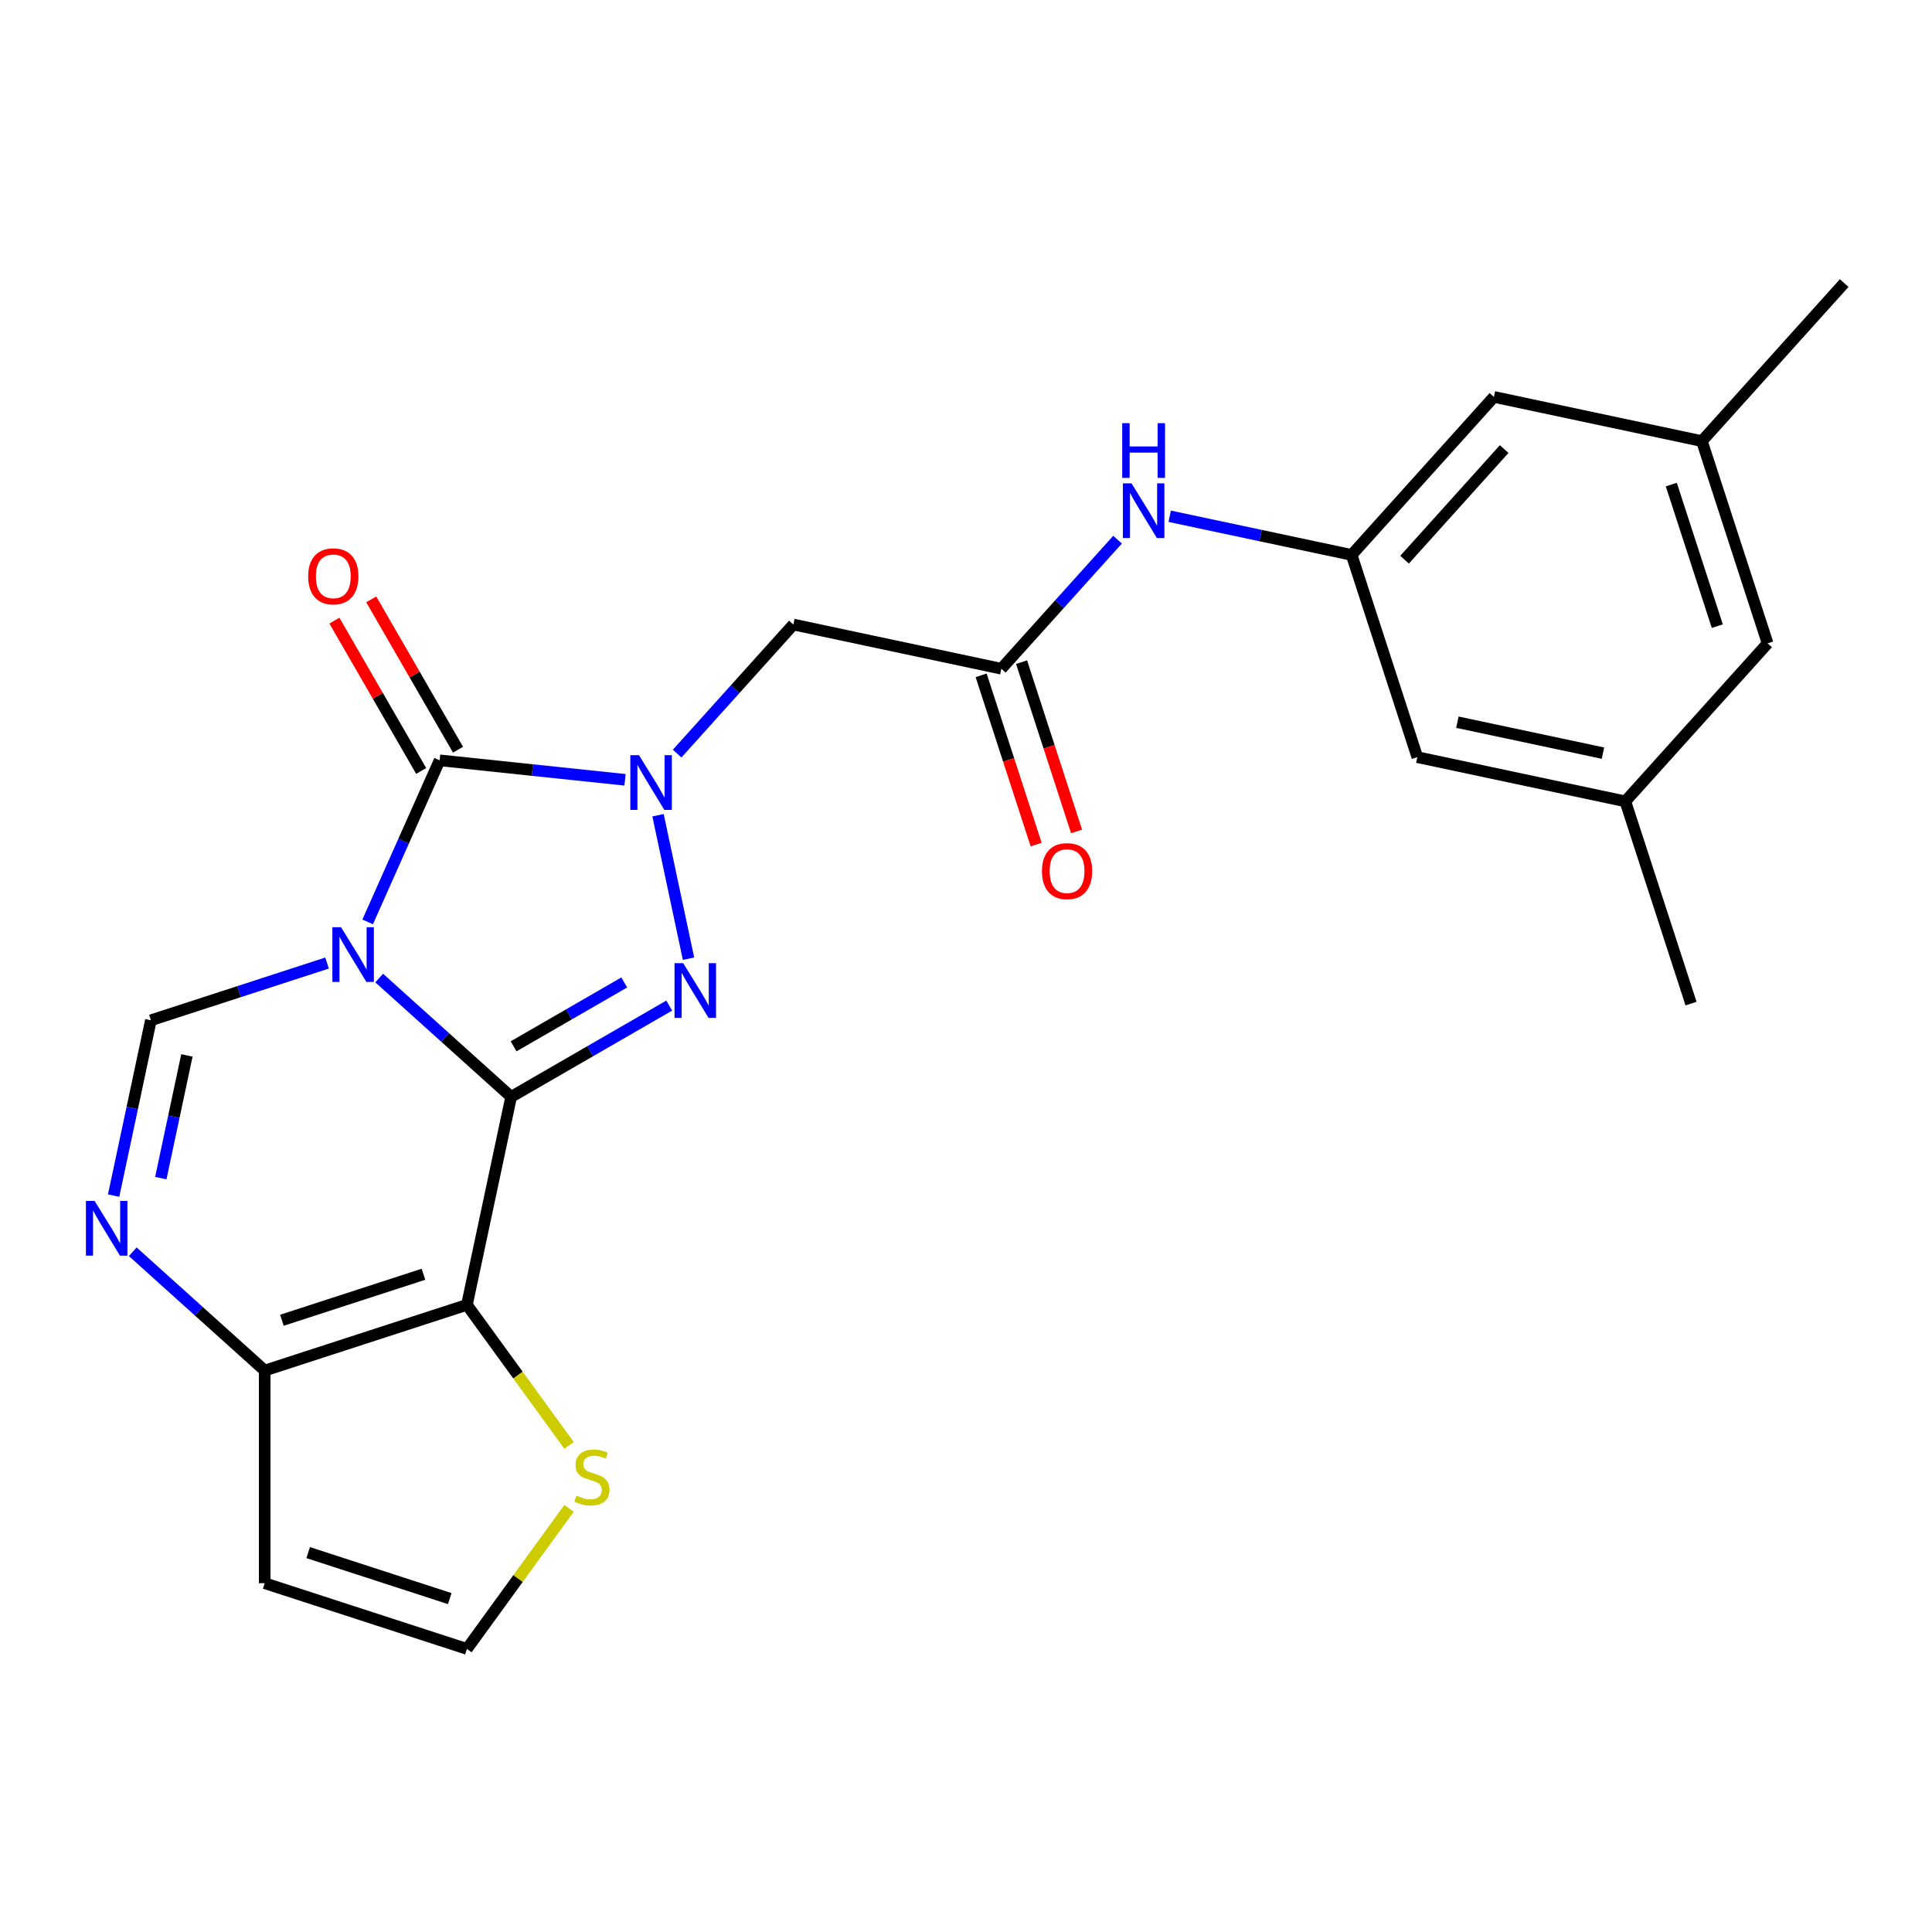 <?xml version='1.0' encoding='iso-8859-1'?>
<svg version='1.1' baseProfile='full'
              xmlns='http://www.w3.org/2000/svg'
                      xmlns:rdkit='http://www.rdkit.org/xml'
                      xmlns:xlink='http://www.w3.org/1999/xlink'
                  xml:space='preserve'
width='1000px' height='1000px' viewBox='0 0 1000 1000'>
<!-- END OF HEADER -->
<rect style='opacity:1.0;fill:#FFFFFF;stroke:none' width='1000' height='1000' x='0' y='0'> </rect>
<path class='bond-0' d='M 264.565,567.732 L 230.415,536.983' style='fill:none;fill-rule:evenodd;stroke:#000000;stroke-width:6px;stroke-linecap:butt;stroke-linejoin:miter;stroke-opacity:1' />
<path class='bond-0' d='M 230.415,536.983 L 196.266,506.235' style='fill:none;fill-rule:evenodd;stroke:#0000FF;stroke-width:6px;stroke-linecap:butt;stroke-linejoin:miter;stroke-opacity:1' />
<path class='bond-2' d='M 264.565,567.732 L 305.477,544.111' style='fill:none;fill-rule:evenodd;stroke:#000000;stroke-width:6px;stroke-linecap:butt;stroke-linejoin:miter;stroke-opacity:1' />
<path class='bond-2' d='M 305.477,544.111 L 346.389,520.491' style='fill:none;fill-rule:evenodd;stroke:#0000FF;stroke-width:6px;stroke-linecap:butt;stroke-linejoin:miter;stroke-opacity:1' />
<path class='bond-2' d='M 265.833,541.583 L 294.471,525.048' style='fill:none;fill-rule:evenodd;stroke:#000000;stroke-width:6px;stroke-linecap:butt;stroke-linejoin:miter;stroke-opacity:1' />
<path class='bond-2' d='M 294.471,525.048 L 323.11,508.514' style='fill:none;fill-rule:evenodd;stroke:#0000FF;stroke-width:6px;stroke-linecap:butt;stroke-linejoin:miter;stroke-opacity:1' />
<path class='bond-4' d='M 264.565,567.732 L 241.682,675.388' style='fill:none;fill-rule:evenodd;stroke:#000000;stroke-width:6px;stroke-linecap:butt;stroke-linejoin:miter;stroke-opacity:1' />
<path class='bond-3' d='M 190.304,477.175 L 208.922,435.358' style='fill:none;fill-rule:evenodd;stroke:#0000FF;stroke-width:6px;stroke-linecap:butt;stroke-linejoin:miter;stroke-opacity:1' />
<path class='bond-3' d='M 208.922,435.358 L 227.54,393.541' style='fill:none;fill-rule:evenodd;stroke:#000000;stroke-width:6px;stroke-linecap:butt;stroke-linejoin:miter;stroke-opacity:1' />
<path class='bond-5' d='M 169.283,498.471 L 123.691,513.284' style='fill:none;fill-rule:evenodd;stroke:#0000FF;stroke-width:6px;stroke-linecap:butt;stroke-linejoin:miter;stroke-opacity:1' />
<path class='bond-5' d='M 123.691,513.284 L 78.1,528.098' style='fill:none;fill-rule:evenodd;stroke:#000000;stroke-width:6px;stroke-linecap:butt;stroke-linejoin:miter;stroke-opacity:1' />
<path class='bond-1' d='M 340.592,421.957 L 356.378,496.222' style='fill:none;fill-rule:evenodd;stroke:#0000FF;stroke-width:6px;stroke-linecap:butt;stroke-linejoin:miter;stroke-opacity:1' />
<path class='bond-8' d='M 350.489,390.062 L 380.566,356.658' style='fill:none;fill-rule:evenodd;stroke:#0000FF;stroke-width:6px;stroke-linecap:butt;stroke-linejoin:miter;stroke-opacity:1' />
<path class='bond-8' d='M 380.566,356.658 L 410.643,323.255' style='fill:none;fill-rule:evenodd;stroke:#000000;stroke-width:6px;stroke-linecap:butt;stroke-linejoin:miter;stroke-opacity:1' />
<path class='bond-24' d='M 323.506,403.628 L 275.523,398.585' style='fill:none;fill-rule:evenodd;stroke:#0000FF;stroke-width:6px;stroke-linecap:butt;stroke-linejoin:miter;stroke-opacity:1' />
<path class='bond-24' d='M 275.523,398.585 L 227.54,393.541' style='fill:none;fill-rule:evenodd;stroke:#000000;stroke-width:6px;stroke-linecap:butt;stroke-linejoin:miter;stroke-opacity:1' />
<path class='bond-15' d='M 237.071,388.038 L 214.611,349.136' style='fill:none;fill-rule:evenodd;stroke:#000000;stroke-width:6px;stroke-linecap:butt;stroke-linejoin:miter;stroke-opacity:1' />
<path class='bond-15' d='M 214.611,349.136 L 192.151,310.234' style='fill:none;fill-rule:evenodd;stroke:#FF0000;stroke-width:6px;stroke-linecap:butt;stroke-linejoin:miter;stroke-opacity:1' />
<path class='bond-15' d='M 218.008,399.044 L 195.548,360.142' style='fill:none;fill-rule:evenodd;stroke:#000000;stroke-width:6px;stroke-linecap:butt;stroke-linejoin:miter;stroke-opacity:1' />
<path class='bond-15' d='M 195.548,360.142 L 173.088,321.24' style='fill:none;fill-rule:evenodd;stroke:#FF0000;stroke-width:6px;stroke-linecap:butt;stroke-linejoin:miter;stroke-opacity:1' />
<path class='bond-7' d='M 241.682,675.388 L 137.008,709.398' style='fill:none;fill-rule:evenodd;stroke:#000000;stroke-width:6px;stroke-linecap:butt;stroke-linejoin:miter;stroke-opacity:1' />
<path class='bond-7' d='M 219.179,659.555 L 145.907,683.362' style='fill:none;fill-rule:evenodd;stroke:#000000;stroke-width:6px;stroke-linecap:butt;stroke-linejoin:miter;stroke-opacity:1' />
<path class='bond-9' d='M 241.682,675.388 L 268.113,711.766' style='fill:none;fill-rule:evenodd;stroke:#000000;stroke-width:6px;stroke-linecap:butt;stroke-linejoin:miter;stroke-opacity:1' />
<path class='bond-9' d='M 268.113,711.766 L 294.543,748.144' style='fill:none;fill-rule:evenodd;stroke:#CCCC00;stroke-width:6px;stroke-linecap:butt;stroke-linejoin:miter;stroke-opacity:1' />
<path class='bond-26' d='M 78.1,528.098 L 68.456,573.47' style='fill:none;fill-rule:evenodd;stroke:#000000;stroke-width:6px;stroke-linecap:butt;stroke-linejoin:miter;stroke-opacity:1' />
<path class='bond-26' d='M 68.456,573.47 L 58.812,618.842' style='fill:none;fill-rule:evenodd;stroke:#0000FF;stroke-width:6px;stroke-linecap:butt;stroke-linejoin:miter;stroke-opacity:1' />
<path class='bond-26' d='M 96.738,546.286 L 89.987,578.046' style='fill:none;fill-rule:evenodd;stroke:#000000;stroke-width:6px;stroke-linecap:butt;stroke-linejoin:miter;stroke-opacity:1' />
<path class='bond-26' d='M 89.987,578.046 L 83.236,609.807' style='fill:none;fill-rule:evenodd;stroke:#0000FF;stroke-width:6px;stroke-linecap:butt;stroke-linejoin:miter;stroke-opacity:1' />
<path class='bond-6' d='M 68.709,647.901 L 102.858,678.65' style='fill:none;fill-rule:evenodd;stroke:#0000FF;stroke-width:6px;stroke-linecap:butt;stroke-linejoin:miter;stroke-opacity:1' />
<path class='bond-6' d='M 102.858,678.65 L 137.008,709.398' style='fill:none;fill-rule:evenodd;stroke:#000000;stroke-width:6px;stroke-linecap:butt;stroke-linejoin:miter;stroke-opacity:1' />
<path class='bond-11' d='M 137.008,709.398 L 137.008,819.459' style='fill:none;fill-rule:evenodd;stroke:#000000;stroke-width:6px;stroke-linecap:butt;stroke-linejoin:miter;stroke-opacity:1' />
<path class='bond-10' d='M 410.643,323.255 L 518.299,346.138' style='fill:none;fill-rule:evenodd;stroke:#000000;stroke-width:6px;stroke-linecap:butt;stroke-linejoin:miter;stroke-opacity:1' />
<path class='bond-14' d='M 294.543,780.714 L 268.113,817.092' style='fill:none;fill-rule:evenodd;stroke:#CCCC00;stroke-width:6px;stroke-linecap:butt;stroke-linejoin:miter;stroke-opacity:1' />
<path class='bond-14' d='M 268.113,817.092 L 241.682,853.47' style='fill:none;fill-rule:evenodd;stroke:#000000;stroke-width:6px;stroke-linecap:butt;stroke-linejoin:miter;stroke-opacity:1' />
<path class='bond-12' d='M 518.299,346.138 L 548.375,312.734' style='fill:none;fill-rule:evenodd;stroke:#000000;stroke-width:6px;stroke-linecap:butt;stroke-linejoin:miter;stroke-opacity:1' />
<path class='bond-12' d='M 548.375,312.734 L 578.452,279.33' style='fill:none;fill-rule:evenodd;stroke:#0000FF;stroke-width:6px;stroke-linecap:butt;stroke-linejoin:miter;stroke-opacity:1' />
<path class='bond-16' d='M 507.831,349.539 L 522.063,393.34' style='fill:none;fill-rule:evenodd;stroke:#000000;stroke-width:6px;stroke-linecap:butt;stroke-linejoin:miter;stroke-opacity:1' />
<path class='bond-16' d='M 522.063,393.34 L 536.295,437.141' style='fill:none;fill-rule:evenodd;stroke:#FF0000;stroke-width:6px;stroke-linecap:butt;stroke-linejoin:miter;stroke-opacity:1' />
<path class='bond-16' d='M 528.766,342.737 L 542.998,386.538' style='fill:none;fill-rule:evenodd;stroke:#000000;stroke-width:6px;stroke-linecap:butt;stroke-linejoin:miter;stroke-opacity:1' />
<path class='bond-16' d='M 542.998,386.538 L 557.23,430.339' style='fill:none;fill-rule:evenodd;stroke:#FF0000;stroke-width:6px;stroke-linecap:butt;stroke-linejoin:miter;stroke-opacity:1' />
<path class='bond-25' d='M 137.008,819.459 L 241.682,853.47' style='fill:none;fill-rule:evenodd;stroke:#000000;stroke-width:6px;stroke-linecap:butt;stroke-linejoin:miter;stroke-opacity:1' />
<path class='bond-25' d='M 159.511,803.626 L 232.783,827.434' style='fill:none;fill-rule:evenodd;stroke:#000000;stroke-width:6px;stroke-linecap:butt;stroke-linejoin:miter;stroke-opacity:1' />
<path class='bond-13' d='M 605.435,267.214 L 652.517,277.222' style='fill:none;fill-rule:evenodd;stroke:#0000FF;stroke-width:6px;stroke-linecap:butt;stroke-linejoin:miter;stroke-opacity:1' />
<path class='bond-13' d='M 652.517,277.222 L 699.6,287.229' style='fill:none;fill-rule:evenodd;stroke:#000000;stroke-width:6px;stroke-linecap:butt;stroke-linejoin:miter;stroke-opacity:1' />
<path class='bond-19' d='M 699.6,287.229 L 733.61,391.903' style='fill:none;fill-rule:evenodd;stroke:#000000;stroke-width:6px;stroke-linecap:butt;stroke-linejoin:miter;stroke-opacity:1' />
<path class='bond-20' d='M 699.6,287.229 L 773.245,205.438' style='fill:none;fill-rule:evenodd;stroke:#000000;stroke-width:6px;stroke-linecap:butt;stroke-linejoin:miter;stroke-opacity:1' />
<path class='bond-20' d='M 727.005,289.69 L 778.556,232.436' style='fill:none;fill-rule:evenodd;stroke:#000000;stroke-width:6px;stroke-linecap:butt;stroke-linejoin:miter;stroke-opacity:1' />
<path class='bond-17' d='M 841.266,414.786 L 733.61,391.903' style='fill:none;fill-rule:evenodd;stroke:#000000;stroke-width:6px;stroke-linecap:butt;stroke-linejoin:miter;stroke-opacity:1' />
<path class='bond-17' d='M 829.694,389.823 L 754.335,373.805' style='fill:none;fill-rule:evenodd;stroke:#000000;stroke-width:6px;stroke-linecap:butt;stroke-linejoin:miter;stroke-opacity:1' />
<path class='bond-22' d='M 841.266,414.786 L 875.277,519.461' style='fill:none;fill-rule:evenodd;stroke:#000000;stroke-width:6px;stroke-linecap:butt;stroke-linejoin:miter;stroke-opacity:1' />
<path class='bond-27' d='M 841.266,414.786 L 914.911,332.995' style='fill:none;fill-rule:evenodd;stroke:#000000;stroke-width:6px;stroke-linecap:butt;stroke-linejoin:miter;stroke-opacity:1' />
<path class='bond-18' d='M 880.9,228.321 L 773.245,205.438' style='fill:none;fill-rule:evenodd;stroke:#000000;stroke-width:6px;stroke-linecap:butt;stroke-linejoin:miter;stroke-opacity:1' />
<path class='bond-21' d='M 880.9,228.321 L 914.911,332.995' style='fill:none;fill-rule:evenodd;stroke:#000000;stroke-width:6px;stroke-linecap:butt;stroke-linejoin:miter;stroke-opacity:1' />
<path class='bond-21' d='M 865.067,250.824 L 888.875,324.096' style='fill:none;fill-rule:evenodd;stroke:#000000;stroke-width:6px;stroke-linecap:butt;stroke-linejoin:miter;stroke-opacity:1' />
<path class='bond-23' d='M 880.9,228.321 L 954.545,146.53' style='fill:none;fill-rule:evenodd;stroke:#000000;stroke-width:6px;stroke-linecap:butt;stroke-linejoin:miter;stroke-opacity:1' />
<path  class='atom-1' d='M 176.514 479.927
L 185.794 494.927
Q 186.714 496.407, 188.194 499.087
Q 189.674 501.767, 189.754 501.927
L 189.754 479.927
L 193.514 479.927
L 193.514 508.247
L 189.634 508.247
L 179.674 491.847
Q 178.514 489.927, 177.274 487.727
Q 176.074 485.527, 175.714 484.847
L 175.714 508.247
L 172.034 508.247
L 172.034 479.927
L 176.514 479.927
' fill='#0000FF'/>
<path  class='atom-2' d='M 330.738 390.886
L 340.018 405.886
Q 340.938 407.366, 342.418 410.046
Q 343.898 412.726, 343.978 412.886
L 343.978 390.886
L 347.738 390.886
L 347.738 419.206
L 343.858 419.206
L 333.898 402.806
Q 332.738 400.886, 331.498 398.686
Q 330.298 396.486, 329.938 395.806
L 329.938 419.206
L 326.258 419.206
L 326.258 390.886
L 330.738 390.886
' fill='#0000FF'/>
<path  class='atom-3' d='M 353.621 498.542
L 362.901 513.542
Q 363.821 515.022, 365.301 517.702
Q 366.781 520.382, 366.861 520.542
L 366.861 498.542
L 370.621 498.542
L 370.621 526.862
L 366.741 526.862
L 356.781 510.462
Q 355.621 508.542, 354.381 506.342
Q 353.181 504.142, 352.821 503.462
L 352.821 526.862
L 349.141 526.862
L 349.141 498.542
L 353.621 498.542
' fill='#0000FF'/>
<path  class='atom-7' d='M 48.957 621.593
L 58.237 636.593
Q 59.157 638.073, 60.637 640.753
Q 62.117 643.433, 62.197 643.593
L 62.197 621.593
L 65.957 621.593
L 65.957 649.913
L 62.077 649.913
L 52.117 633.513
Q 50.957 631.593, 49.717 629.393
Q 48.517 627.193, 48.157 626.513
L 48.157 649.913
L 44.477 649.913
L 44.477 621.593
L 48.957 621.593
' fill='#0000FF'/>
<path  class='atom-10' d='M 298.374 774.149
Q 298.694 774.269, 300.014 774.829
Q 301.334 775.389, 302.774 775.749
Q 304.254 776.069, 305.694 776.069
Q 308.374 776.069, 309.934 774.789
Q 311.494 773.469, 311.494 771.189
Q 311.494 769.629, 310.694 768.669
Q 309.934 767.709, 308.734 767.189
Q 307.534 766.669, 305.534 766.069
Q 303.014 765.309, 301.494 764.589
Q 300.014 763.869, 298.934 762.349
Q 297.894 760.829, 297.894 758.269
Q 297.894 754.709, 300.294 752.509
Q 302.734 750.309, 307.534 750.309
Q 310.814 750.309, 314.534 751.869
L 313.614 754.949
Q 310.214 753.549, 307.654 753.549
Q 304.894 753.549, 303.374 754.709
Q 301.854 755.829, 301.894 757.789
Q 301.894 759.309, 302.654 760.229
Q 303.454 761.149, 304.574 761.669
Q 305.734 762.189, 307.654 762.789
Q 310.214 763.589, 311.734 764.389
Q 313.254 765.189, 314.334 766.829
Q 315.454 768.429, 315.454 771.189
Q 315.454 775.109, 312.814 777.229
Q 310.214 779.309, 305.854 779.309
Q 303.334 779.309, 301.414 778.749
Q 299.534 778.229, 297.294 777.309
L 298.374 774.149
' fill='#CCCC00'/>
<path  class='atom-13' d='M 585.684 250.186
L 594.964 265.186
Q 595.884 266.666, 597.364 269.346
Q 598.844 272.026, 598.924 272.186
L 598.924 250.186
L 602.684 250.186
L 602.684 278.506
L 598.804 278.506
L 588.844 262.106
Q 587.684 260.186, 586.444 257.986
Q 585.244 255.786, 584.884 255.106
L 584.884 278.506
L 581.204 278.506
L 581.204 250.186
L 585.684 250.186
' fill='#0000FF'/>
<path  class='atom-13' d='M 580.864 219.034
L 584.704 219.034
L 584.704 231.074
L 599.184 231.074
L 599.184 219.034
L 603.024 219.034
L 603.024 247.354
L 599.184 247.354
L 599.184 234.274
L 584.704 234.274
L 584.704 247.354
L 580.864 247.354
L 580.864 219.034
' fill='#0000FF'/>
<path  class='atom-16' d='M 159.509 298.306
Q 159.509 291.506, 162.869 287.706
Q 166.229 283.906, 172.509 283.906
Q 178.789 283.906, 182.149 287.706
Q 185.509 291.506, 185.509 298.306
Q 185.509 305.186, 182.109 309.106
Q 178.709 312.986, 172.509 312.986
Q 166.269 312.986, 162.869 309.106
Q 159.509 305.226, 159.509 298.306
M 172.509 309.786
Q 176.829 309.786, 179.149 306.906
Q 181.509 303.986, 181.509 298.306
Q 181.509 292.746, 179.149 289.946
Q 176.829 287.106, 172.509 287.106
Q 168.189 287.106, 165.829 289.906
Q 163.509 292.706, 163.509 298.306
Q 163.509 304.026, 165.829 306.906
Q 168.189 309.786, 172.509 309.786
' fill='#FF0000'/>
<path  class='atom-17' d='M 539.309 450.892
Q 539.309 444.092, 542.669 440.292
Q 546.029 436.492, 552.309 436.492
Q 558.589 436.492, 561.949 440.292
Q 565.309 444.092, 565.309 450.892
Q 565.309 457.772, 561.909 461.692
Q 558.509 465.572, 552.309 465.572
Q 546.069 465.572, 542.669 461.692
Q 539.309 457.812, 539.309 450.892
M 552.309 462.372
Q 556.629 462.372, 558.949 459.492
Q 561.309 456.572, 561.309 450.892
Q 561.309 445.332, 558.949 442.532
Q 556.629 439.692, 552.309 439.692
Q 547.989 439.692, 545.629 442.492
Q 543.309 445.292, 543.309 450.892
Q 543.309 456.612, 545.629 459.492
Q 547.989 462.372, 552.309 462.372
' fill='#FF0000'/>
</svg>
